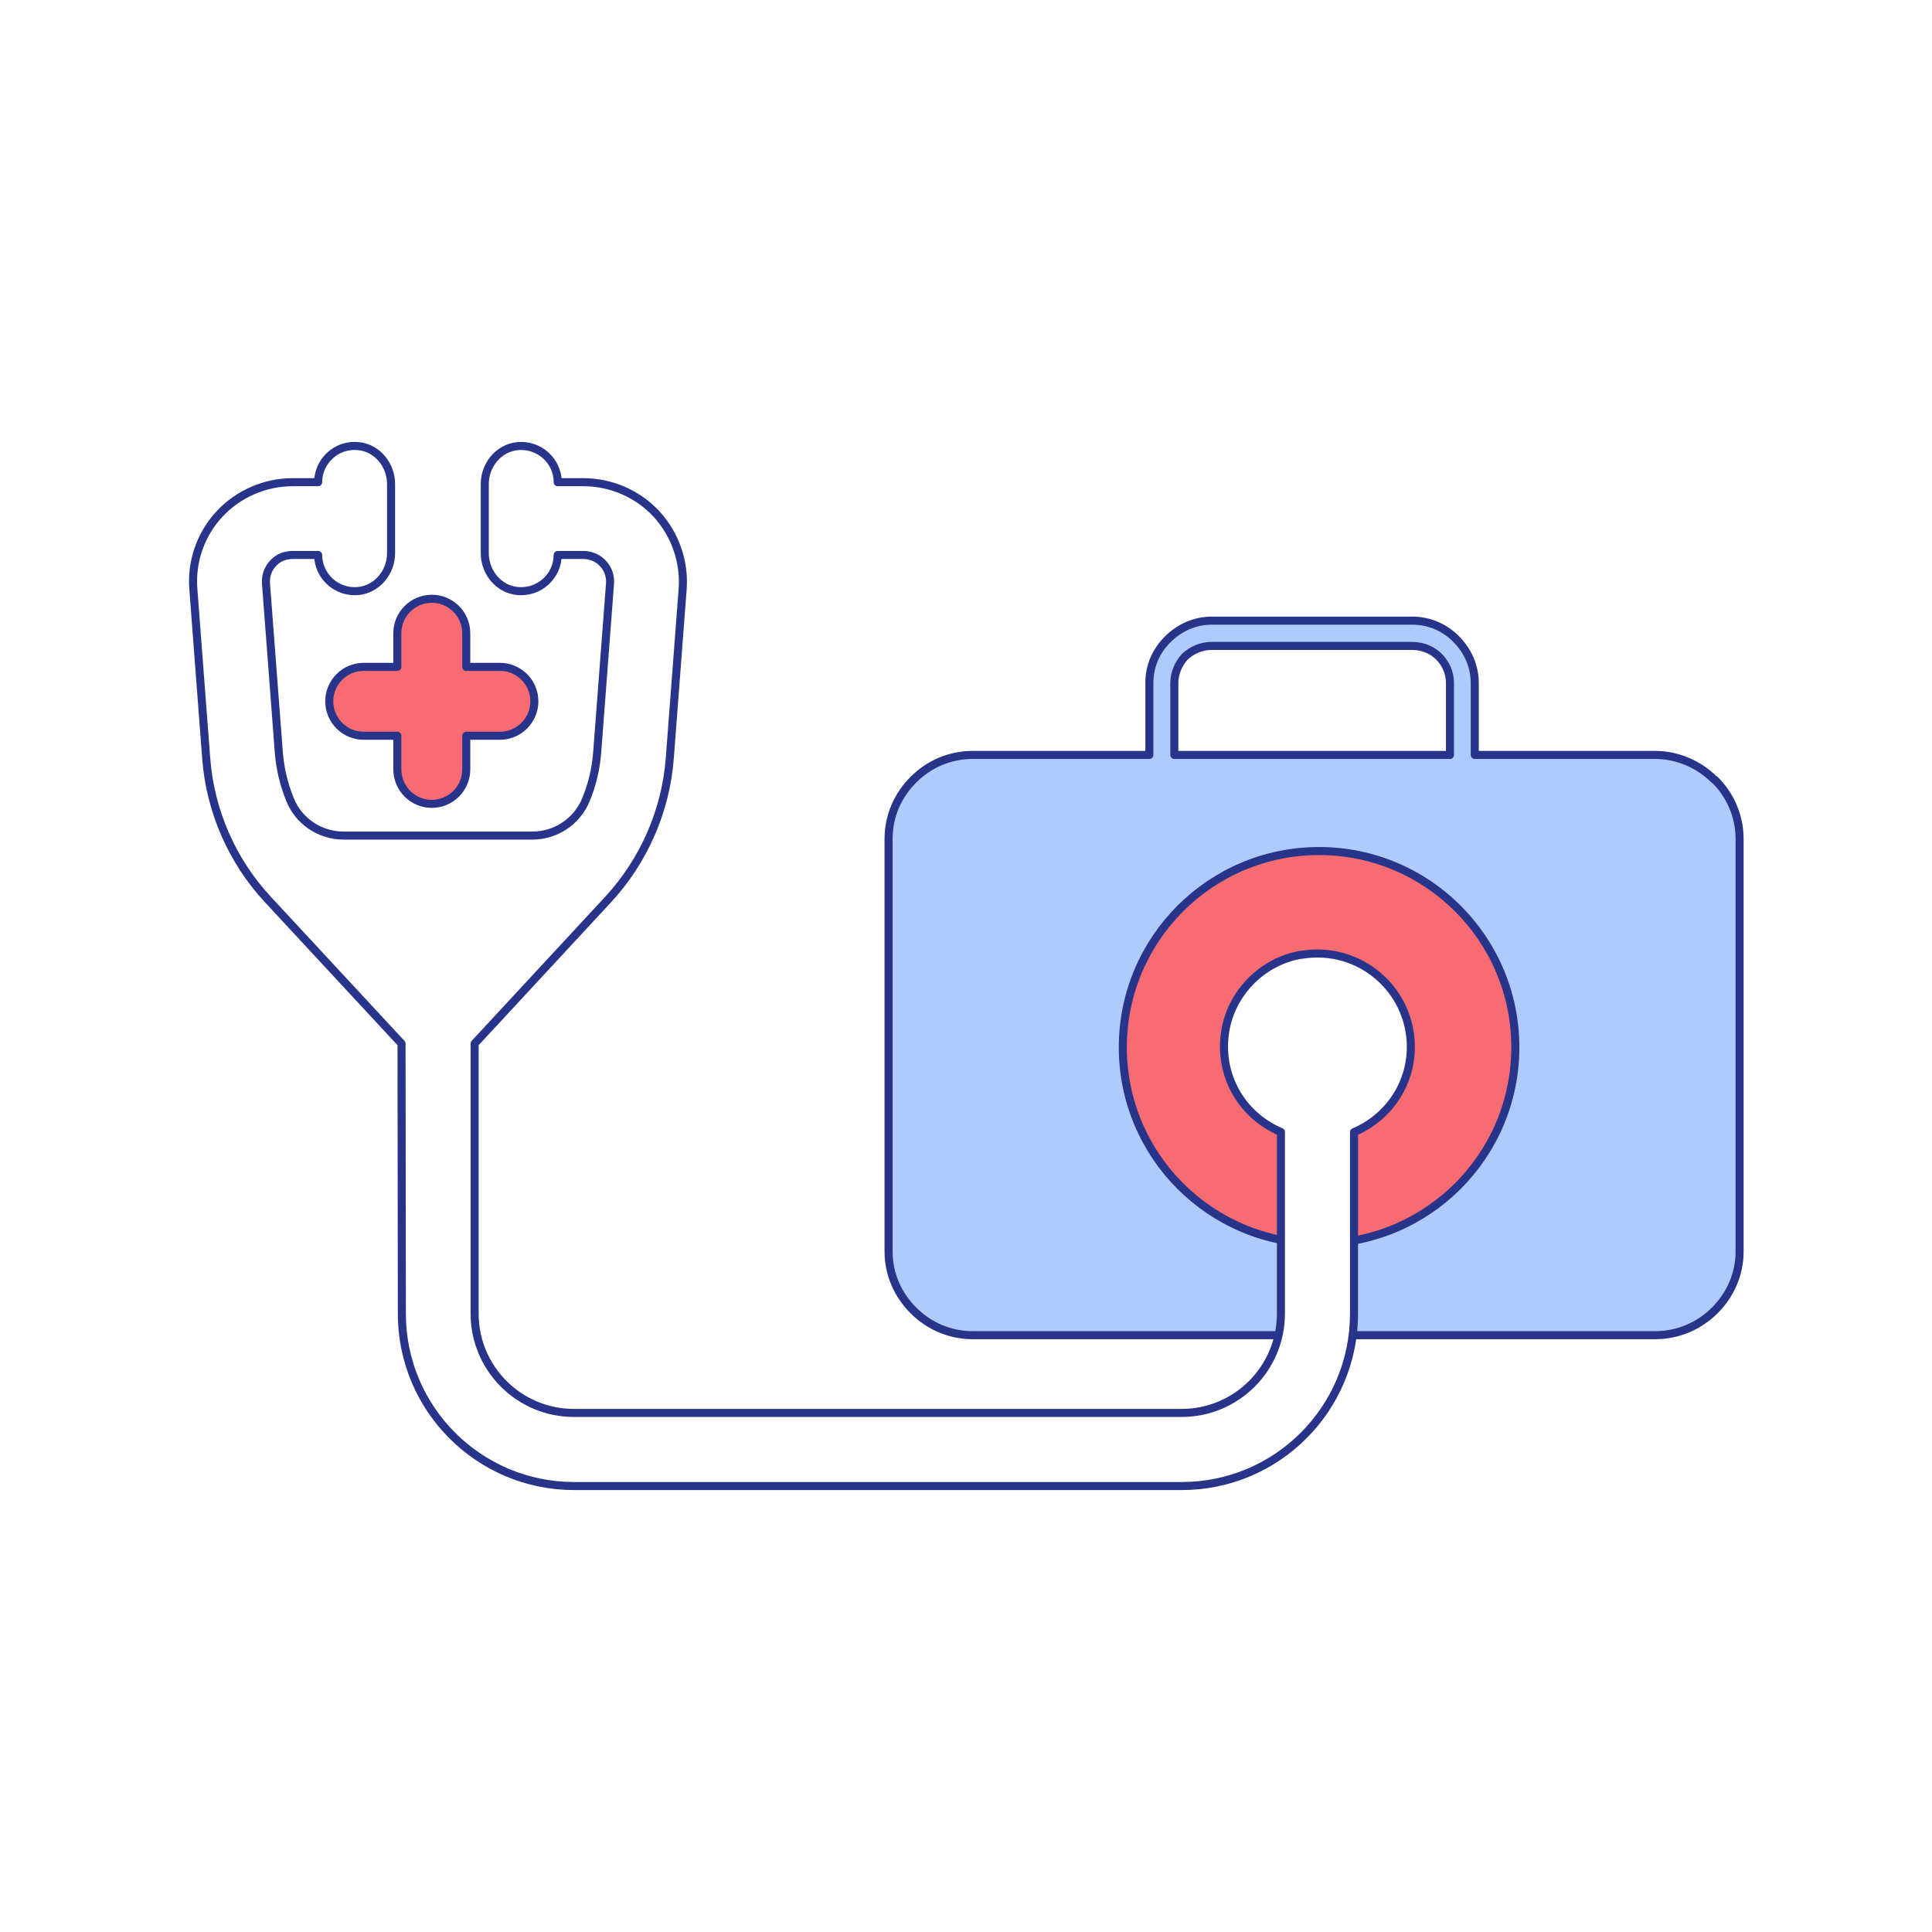 <?xml version="1.0" encoding="UTF-8"?><svg xmlns="http://www.w3.org/2000/svg" viewBox="0 0 120 120"><defs><style>.cls-1{fill:#aecbfb;}.cls-1,.cls-2,.cls-3{stroke:#28348a;stroke-linecap:round;stroke-linejoin:round;stroke-width:.5px;}.cls-2,.cls-4{fill:#fff;}.cls-4{stroke-width:0px;}.cls-3{fill:#f76b73;}</style></defs><g id="Warstwa_5"><rect class="cls-4" width="120" height="120"/></g><g id="Warstwa_1"><path class="cls-1" d="M106.48,48.43c-.95-.95-2.27-1.54-3.69-1.54h-11.19v-4.46c0-1.06-.44-2.01-1.13-2.71-.7-.73-1.68-1.17-2.74-1.17h-12.47c-1.06,0-2.01.44-2.74,1.17s-1.13,1.65-1.13,2.71v4.46h-10.97c-1.46,0-2.74.59-3.69,1.54-.95.95-1.54,2.23-1.54,3.69v25.61c0,1.43.59,2.71,1.54,3.66.95.95,2.23,1.54,3.69,1.54h42.4c1.43,0,2.74-.59,3.69-1.54.95-.95,1.54-2.23,1.54-3.66v-25.61c0-1.46-.59-2.74-1.54-3.69ZM72.94,42.43c0-.62.26-1.21.66-1.65.44-.4,1.02-.66,1.65-.66h12.47c.66,0,1.24.26,1.65.66.44.44.69,1.02.69,1.65v4.46h-17.12v-4.46Z"/><circle class="cls-3" cx="81.93" cy="65.05" r="12.19"/><path class="cls-2" d="M80.81,59.3c-2.38.41-4.29,2.32-4.7,4.7-.46,2.73.99,5.27,3.45,6.31v11.28c0,3.41-2.76,6.17-6.17,6.17h-37.74c-3.41,0-6.17-2.76-6.17-6.17v-2.21s0,0,0,0v-14.56s8.3-8.96,8.3-8.96c2.21-2.39,3.57-5.5,3.82-8.74l.8-10.52c.13-1.7-.46-3.4-1.62-4.67-1.17-1.26-2.82-1.98-4.54-1.98h-1.6c0-1.32-1.15-2.37-2.5-2.24-1.17.12-2.03,1.17-2.03,2.35v4.3c0,1.18.86,2.24,2.03,2.35,1.35.13,2.49-.92,2.5-2.24h1.55c.37,0,.73.1,1.03.32.47.35.71.89.67,1.45l-.8,10.52c-.08,1-.31,1.98-.7,2.92-.55,1.34-1.87,2.22-3.32,2.22h-11.73c-1.45,0-2.77-.87-3.32-2.22-.38-.94-.62-1.92-.7-2.92l-.8-10.52c-.04-.57.2-1.11.67-1.46.29-.22.66-.31,1.02-.31h1.55c.01,1.32,1.15,2.37,2.5,2.24,1.17-.12,2.03-1.17,2.03-2.35v-4.3c0-1.18-.86-2.24-2.03-2.35-1.35-.14-2.49.92-2.5,2.24h-1.59c-1.71,0-3.37.72-4.54,1.98-1.17,1.26-1.76,2.96-1.62,4.67l.8,10.53c.25,3.24,1.6,6.34,3.82,8.73l8.31,8.96.02,16.78c0,5.91,4.79,10.7,10.7,10.7h37.74c5.91,0,10.7-4.79,10.7-10.7v-11.28c2.15-.92,3.53-2.98,3.53-5.3,0-3.53-3.17-6.33-6.82-5.71Z"/><path class="cls-3" d="M20.45,43.56c0,1.18.96,2.14,2.14,2.14h2.09v2.09c0,1.18.96,2.14,2.14,2.14s2.14-.96,2.14-2.14v-2.09h2.09c1.18,0,2.14-.96,2.14-2.14s-.96-2.14-2.14-2.14h-2.09v-2.09c0-1.18-.96-2.14-2.14-2.14s-2.14.96-2.14,2.14v2.09h-2.09c-1.18,0-2.14.96-2.14,2.14Z"/></g></svg>